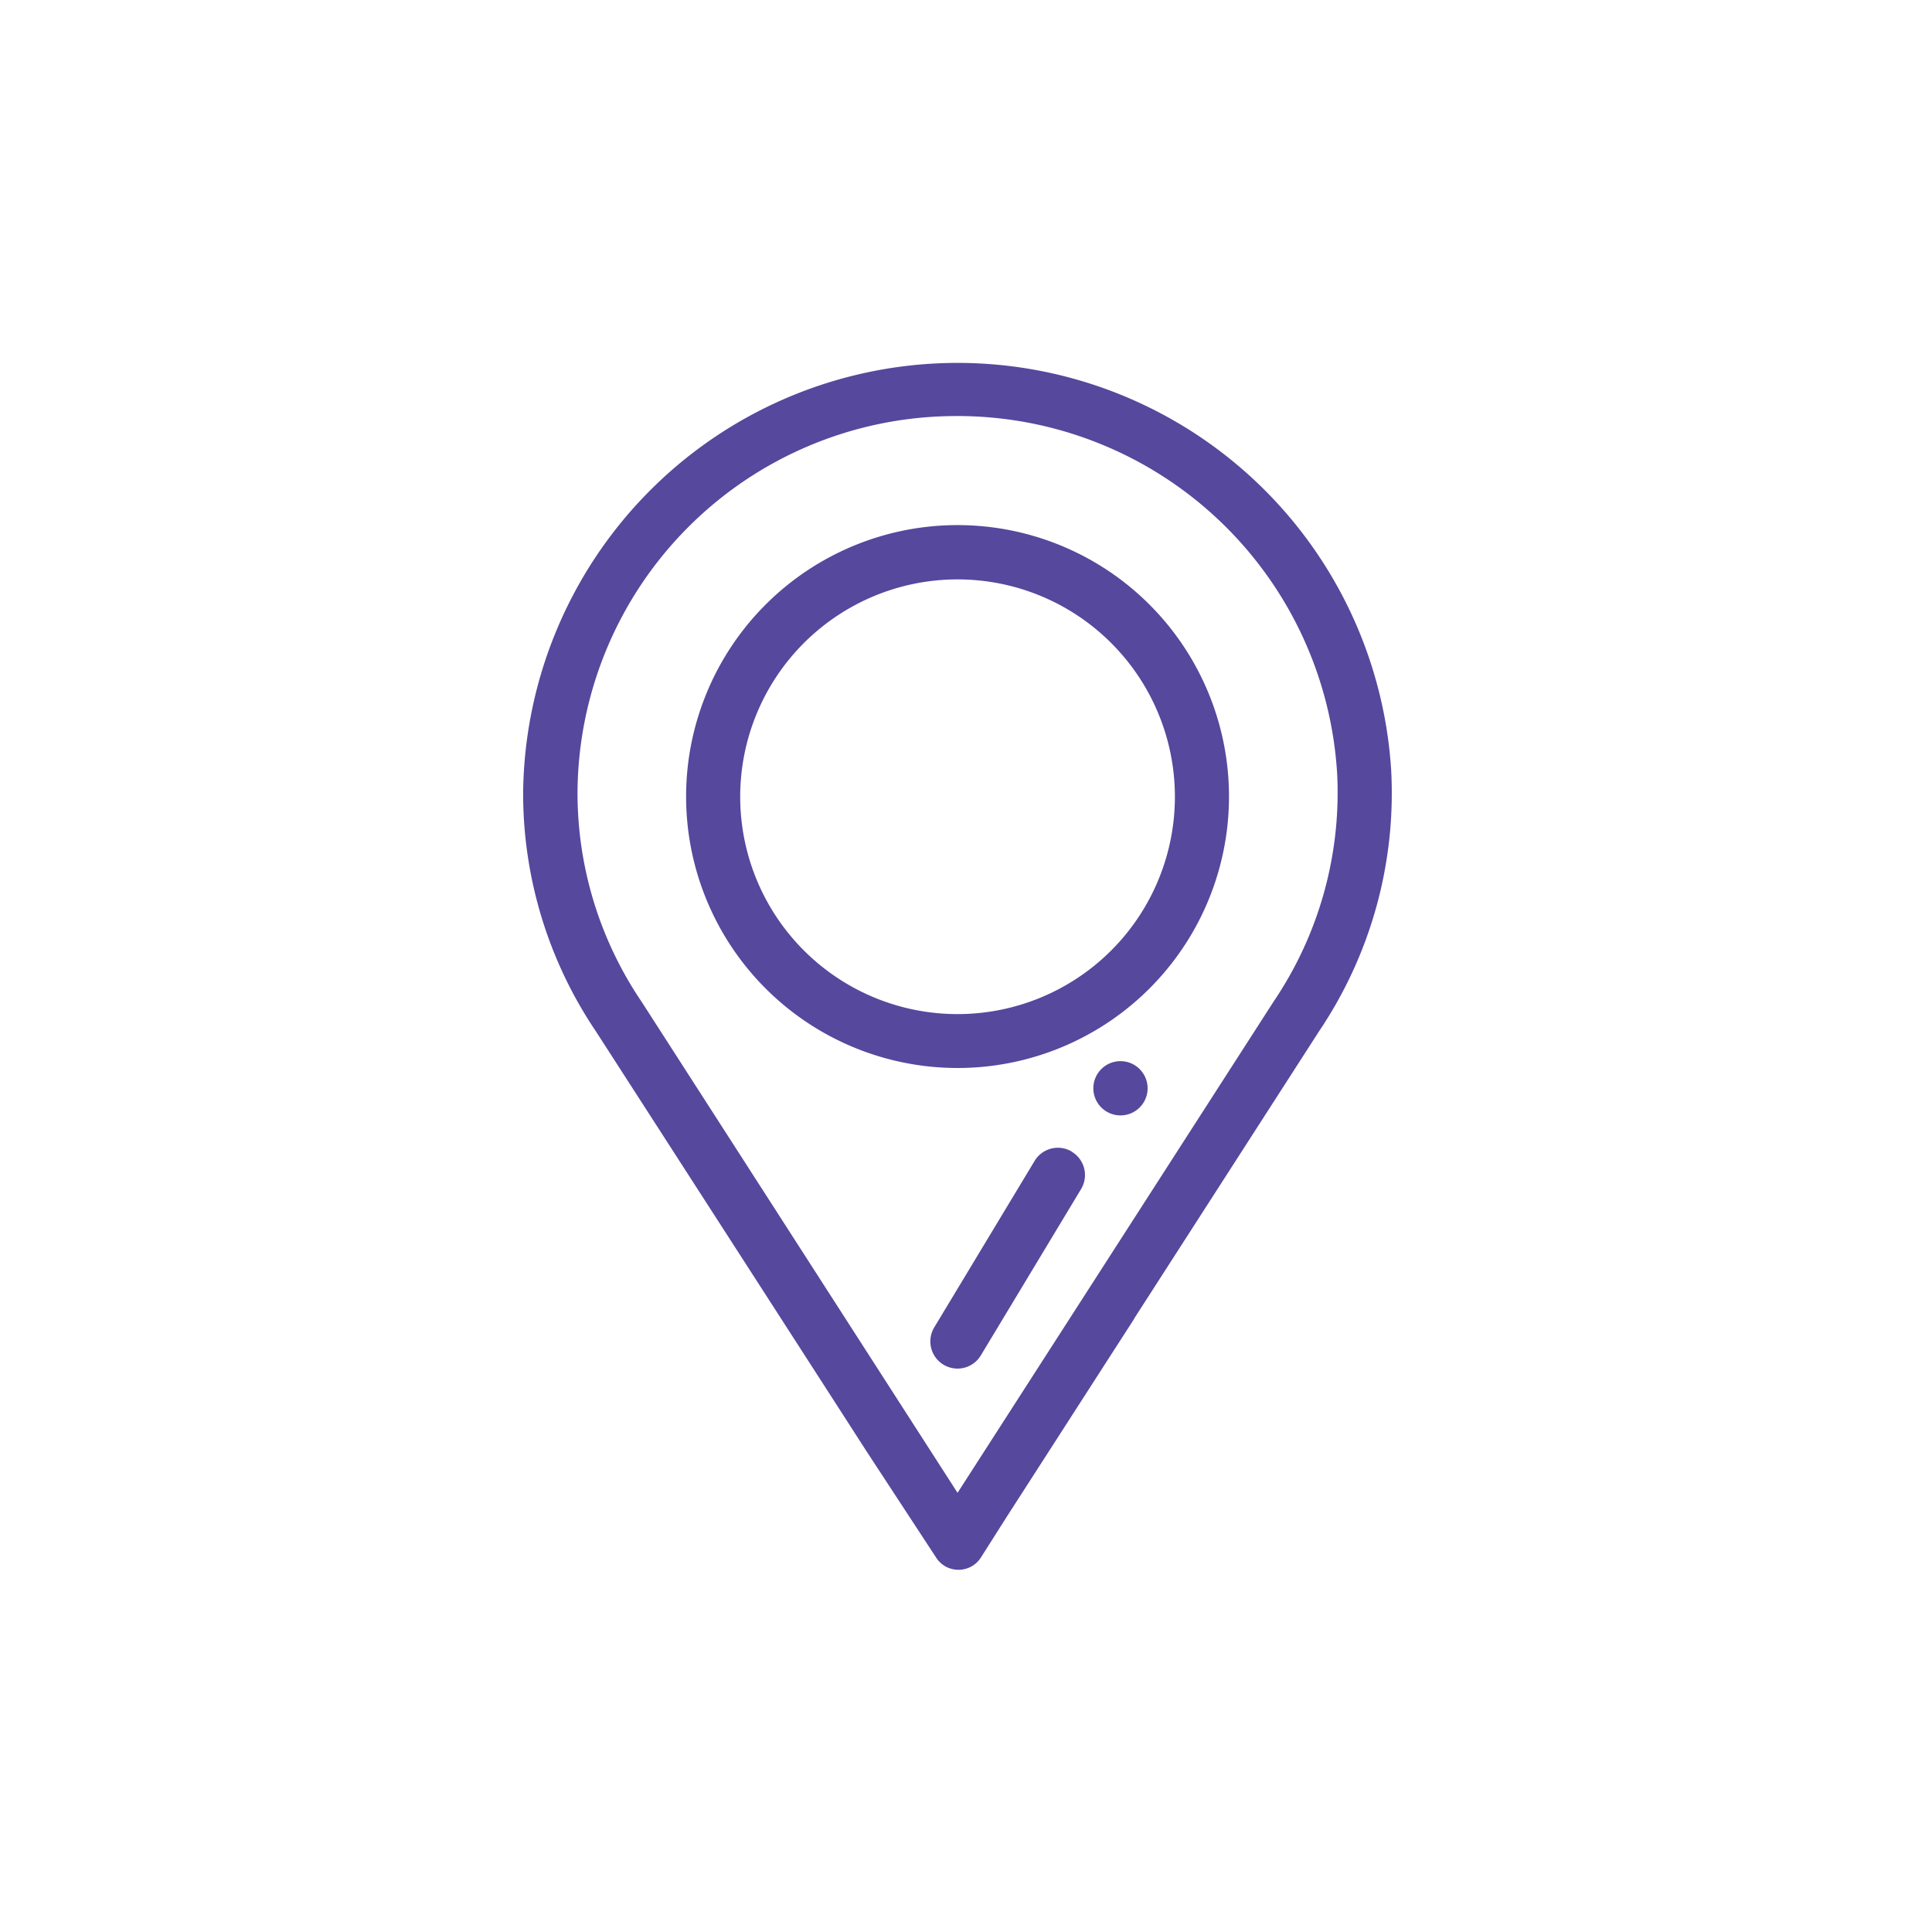 <svg xmlns="http://www.w3.org/2000/svg" width="48" height="48" viewBox="0 0 48 48">
  <g id="Group_5890" data-name="Group 5890" transform="translate(-704 -643)">
    <g id="Group_95" data-name="Group 95">
      <rect id="Rectangle_68" data-name="Rectangle 68" width="48" height="48" transform="translate(704 643)" fill="rgba(255,255,255,0)"/>
      <g id="Group_94" data-name="Group 94" transform="translate(-0.25)">
        <path id="Path_1" data-name="Path 1" d="M2342.424,882.5a.674.674,0,1,0,.675.674.675.675,0,0,0-.675-.674Zm0,0" transform="translate(-1610.337 -213.136)" fill="#55489d"/>
        <path id="Path_2" data-name="Path 2" d="M2292.244,820.988a6.744,6.744,0,1,0-6.744-6.744,6.745,6.745,0,0,0,6.744,6.744Zm0-12.139a5.4,5.4,0,1,1-5.4,5.4,5.4,5.4,0,0,1,5.4-5.4Zm0,0" transform="translate(-1564.204 -151.454)" fill="#55489d"/>
        <path id="Path_3" data-name="Path 3" d="M2322.764,894.855a.674.674,0,0,0-.926.229l-2.493,4.135a.674.674,0,1,0,1.155.7l2.492-4.135a.674.674,0,0,0-.229-.926Zm0,0" transform="translate(-1591.883 -223.242)" fill="#55489d"/>
        <path id="Path_4" data-name="Path 4" d="M2268.972,808.088l1.74,2.7h0l.809,1.257,1.739,2.656a.657.657,0,0,0,.551.3h0a.658.658,0,0,0,.556-.3l.655-1.032,2.709-4.209h0l.451-.7,0-.007h0l4.588-7.129a10.587,10.587,0,0,0,1.793-6.493,10.794,10.794,0,0,0-21.566.566,10.576,10.576,0,0,0,1.808,5.927Zm4.638-21.75a9.451,9.451,0,0,1,9.612,8.9,9.262,9.262,0,0,1-1.575,5.639l-.008.012-7.849,12.2-7.849-12.2-.008-.012a9.252,9.252,0,0,1-1.585-5.191A9.407,9.407,0,0,1,2273.61,786.338Z" transform="translate(-1545.75 -133)" fill="#55489d"/>
      </g>
    </g>
  </g>
</svg>
